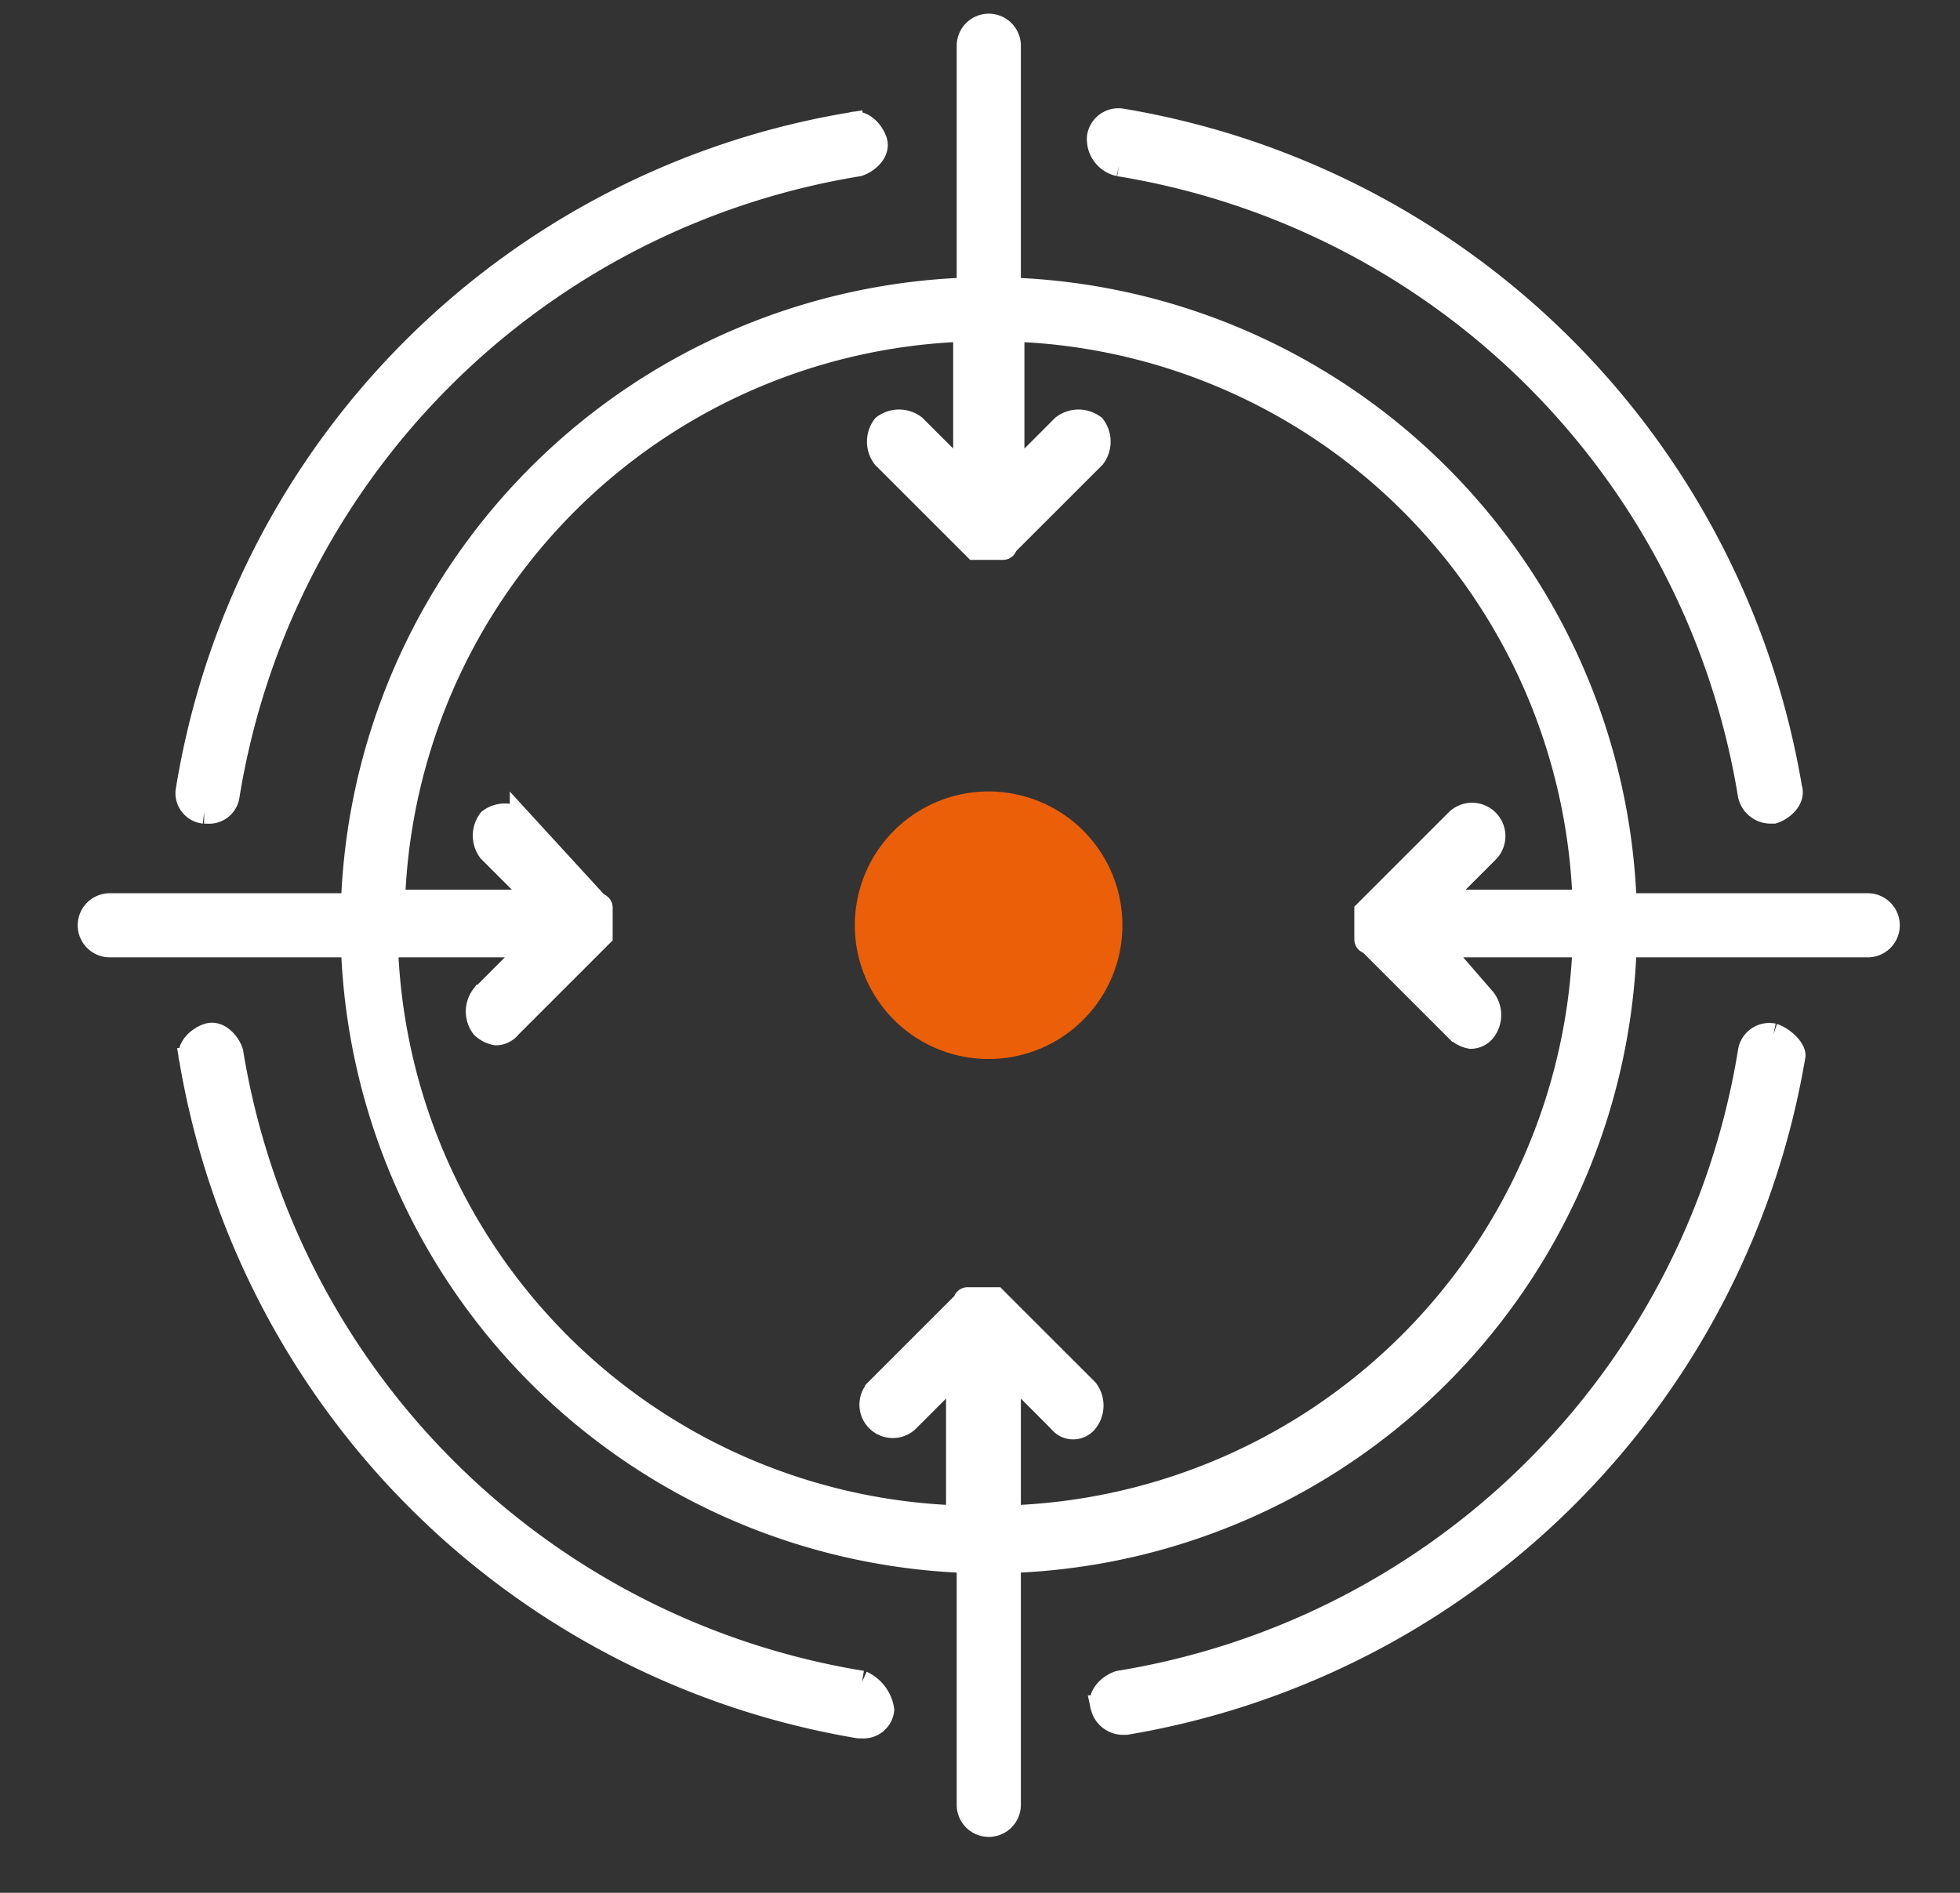 <svg xmlns="http://www.w3.org/2000/svg" xmlns:xlink="http://www.w3.org/1999/xlink" width="89.364" height="86.315" viewBox="0 0 89.364 86.315">
  <rect x="0" y="0" width="89.364" height="86.315" fill="#333333" stroke="none"/>
  <defs>
    <clipPath id="clip-path">
      <rect id="矩形_256" data-name="矩形 256" width="89.364" height="86.315" fill="none"/>
    </clipPath>
  </defs>
  <g id="组_297" data-name="组 297" transform="translate(0 0)">
    <g id="组_292" data-name="组 292" transform="translate(0 0)" clip-path="url(#clip-path)">
      <path id="路径_618" data-name="路径 618" d="M72.634,42.74H83.7a.962.962,0,0,0,0-1.923H72.634A29.091,29.091,0,0,0,44.557,12.74V1.67a.962.962,0,1,0-1.925,0V12.74A29.09,29.09,0,0,0,14.557,40.817H3.486a.962.962,0,0,0,0,1.923H14.557A29.09,29.09,0,0,0,42.632,70.817V81.888a.962.962,0,0,0,1.925,0V70.817A29.091,29.091,0,0,0,72.634,42.74M44.557,68.731V62.154L46.8,64.4a.8.8,0,0,0,1.284,0,1.2,1.2,0,0,0,0-1.445l-4.012-4.01-.159-.161H42.632a.157.157,0,0,0-.161.161l-4.01,4.01A1.021,1.021,0,0,0,39.9,64.4l2.246-2.246v6.577A26.967,26.967,0,0,1,16.16,42.74h6.577l-2.246,2.248a1.2,1.2,0,0,0,0,1.443,1.217,1.217,0,0,0,.642.321.837.837,0,0,0,.642-.321l4.01-4.01.161-.161V40.976a.156.156,0,0,0-.161-.159l-3.529-3.851a1.2,1.2,0,0,0-1.446,0,1.2,1.2,0,0,0,0,1.443l2.248,2.246H16.481a26.967,26.967,0,0,1,25.99-25.99v6.579L40.225,19a1.2,1.2,0,0,0-1.443,0,1.2,1.2,0,0,0,0,1.445l4.01,4.01.161.161h1.284a.156.156,0,0,0,.159-.161l4.012-4.01a1.2,1.2,0,0,0,0-1.445,1.2,1.2,0,0,0-1.443,0l-2.246,2.248V14.664a26.968,26.968,0,0,1,25.99,25.99H64.13l2.246-2.246a1.021,1.021,0,0,0-1.443-1.443l-4.01,4.01-.162.161V42.42a.158.158,0,0,0,.162.161l4.01,4.01a1.217,1.217,0,0,0,.642.321.837.837,0,0,0,.642-.321,1.2,1.2,0,0,0,0-1.443L64.13,42.74h6.579A27.112,27.112,0,0,1,44.557,68.731" transform="translate(1.488 0.417)" fill="#fff" stroke="#fff" stroke-width="1"/>
      <path id="路径_620" data-name="路径 620" d="M62.247,29.687a.943.943,0,0,0-1.124.8A34.747,34.747,0,0,1,32.406,59.207c-.482.161-.963.642-.8,1.124a1.015,1.015,0,0,0,.962.8h.161A37.149,37.149,0,0,0,63.209,30.65c0-.321-.48-.8-.962-.963" transform="translate(18.612 17.482)" fill="#fff" stroke="#fff" stroke-width="1"/>
      <path id="路径_621" data-name="路径 621" d="M6.152,34.99h.161a.9.9,0,0,0,.962-.8A34.749,34.749,0,0,1,35.993,5.47c.482-.161.962-.642.8-1.122s-.641-.963-1.124-.8A36.79,36.79,0,0,0,5.349,34.028a.9.9,0,0,0,.8.962" transform="translate(3.153 2.072)" fill="#fff" stroke="#fff" stroke-width="1"/>
      <path id="路径_622" data-name="路径 622" d="M36.105,59.207A34.747,34.747,0,0,1,7.388,30.489c-.161-.482-.644-.963-1.124-.8s-.962.642-.8,1.122A37.153,37.153,0,0,0,35.945,61.292h.161a.9.9,0,0,0,.963-.8,1.672,1.672,0,0,0-.963-1.283" transform="translate(3.202 17.482)" fill="#fff" stroke="#fff" stroke-width="1"/>
      <path id="路径_623" data-name="路径 623" d="M32.454,5.529A34.744,34.744,0,0,1,61.171,34.247a1.019,1.019,0,0,0,.963.8H62.3c.482-.161.963-.642.8-1.124A37.153,37.153,0,0,0,32.616,3.444a.943.943,0,0,0-1.124.8,1.221,1.221,0,0,0,.962,1.284" transform="translate(18.565 2.012)" fill="#fff" stroke="#fff" stroke-width="1"/>
      <path id="路径_625" data-name="路径 625" d="M52.728,12.8a6.1,6.1,0,1,0-6.1-6.1,6.094,6.094,0,0,0,6.1,6.1" transform="translate(-7.653 35.493)" fill="#eb5f09"/>
    </g>
  </g>
</svg>
